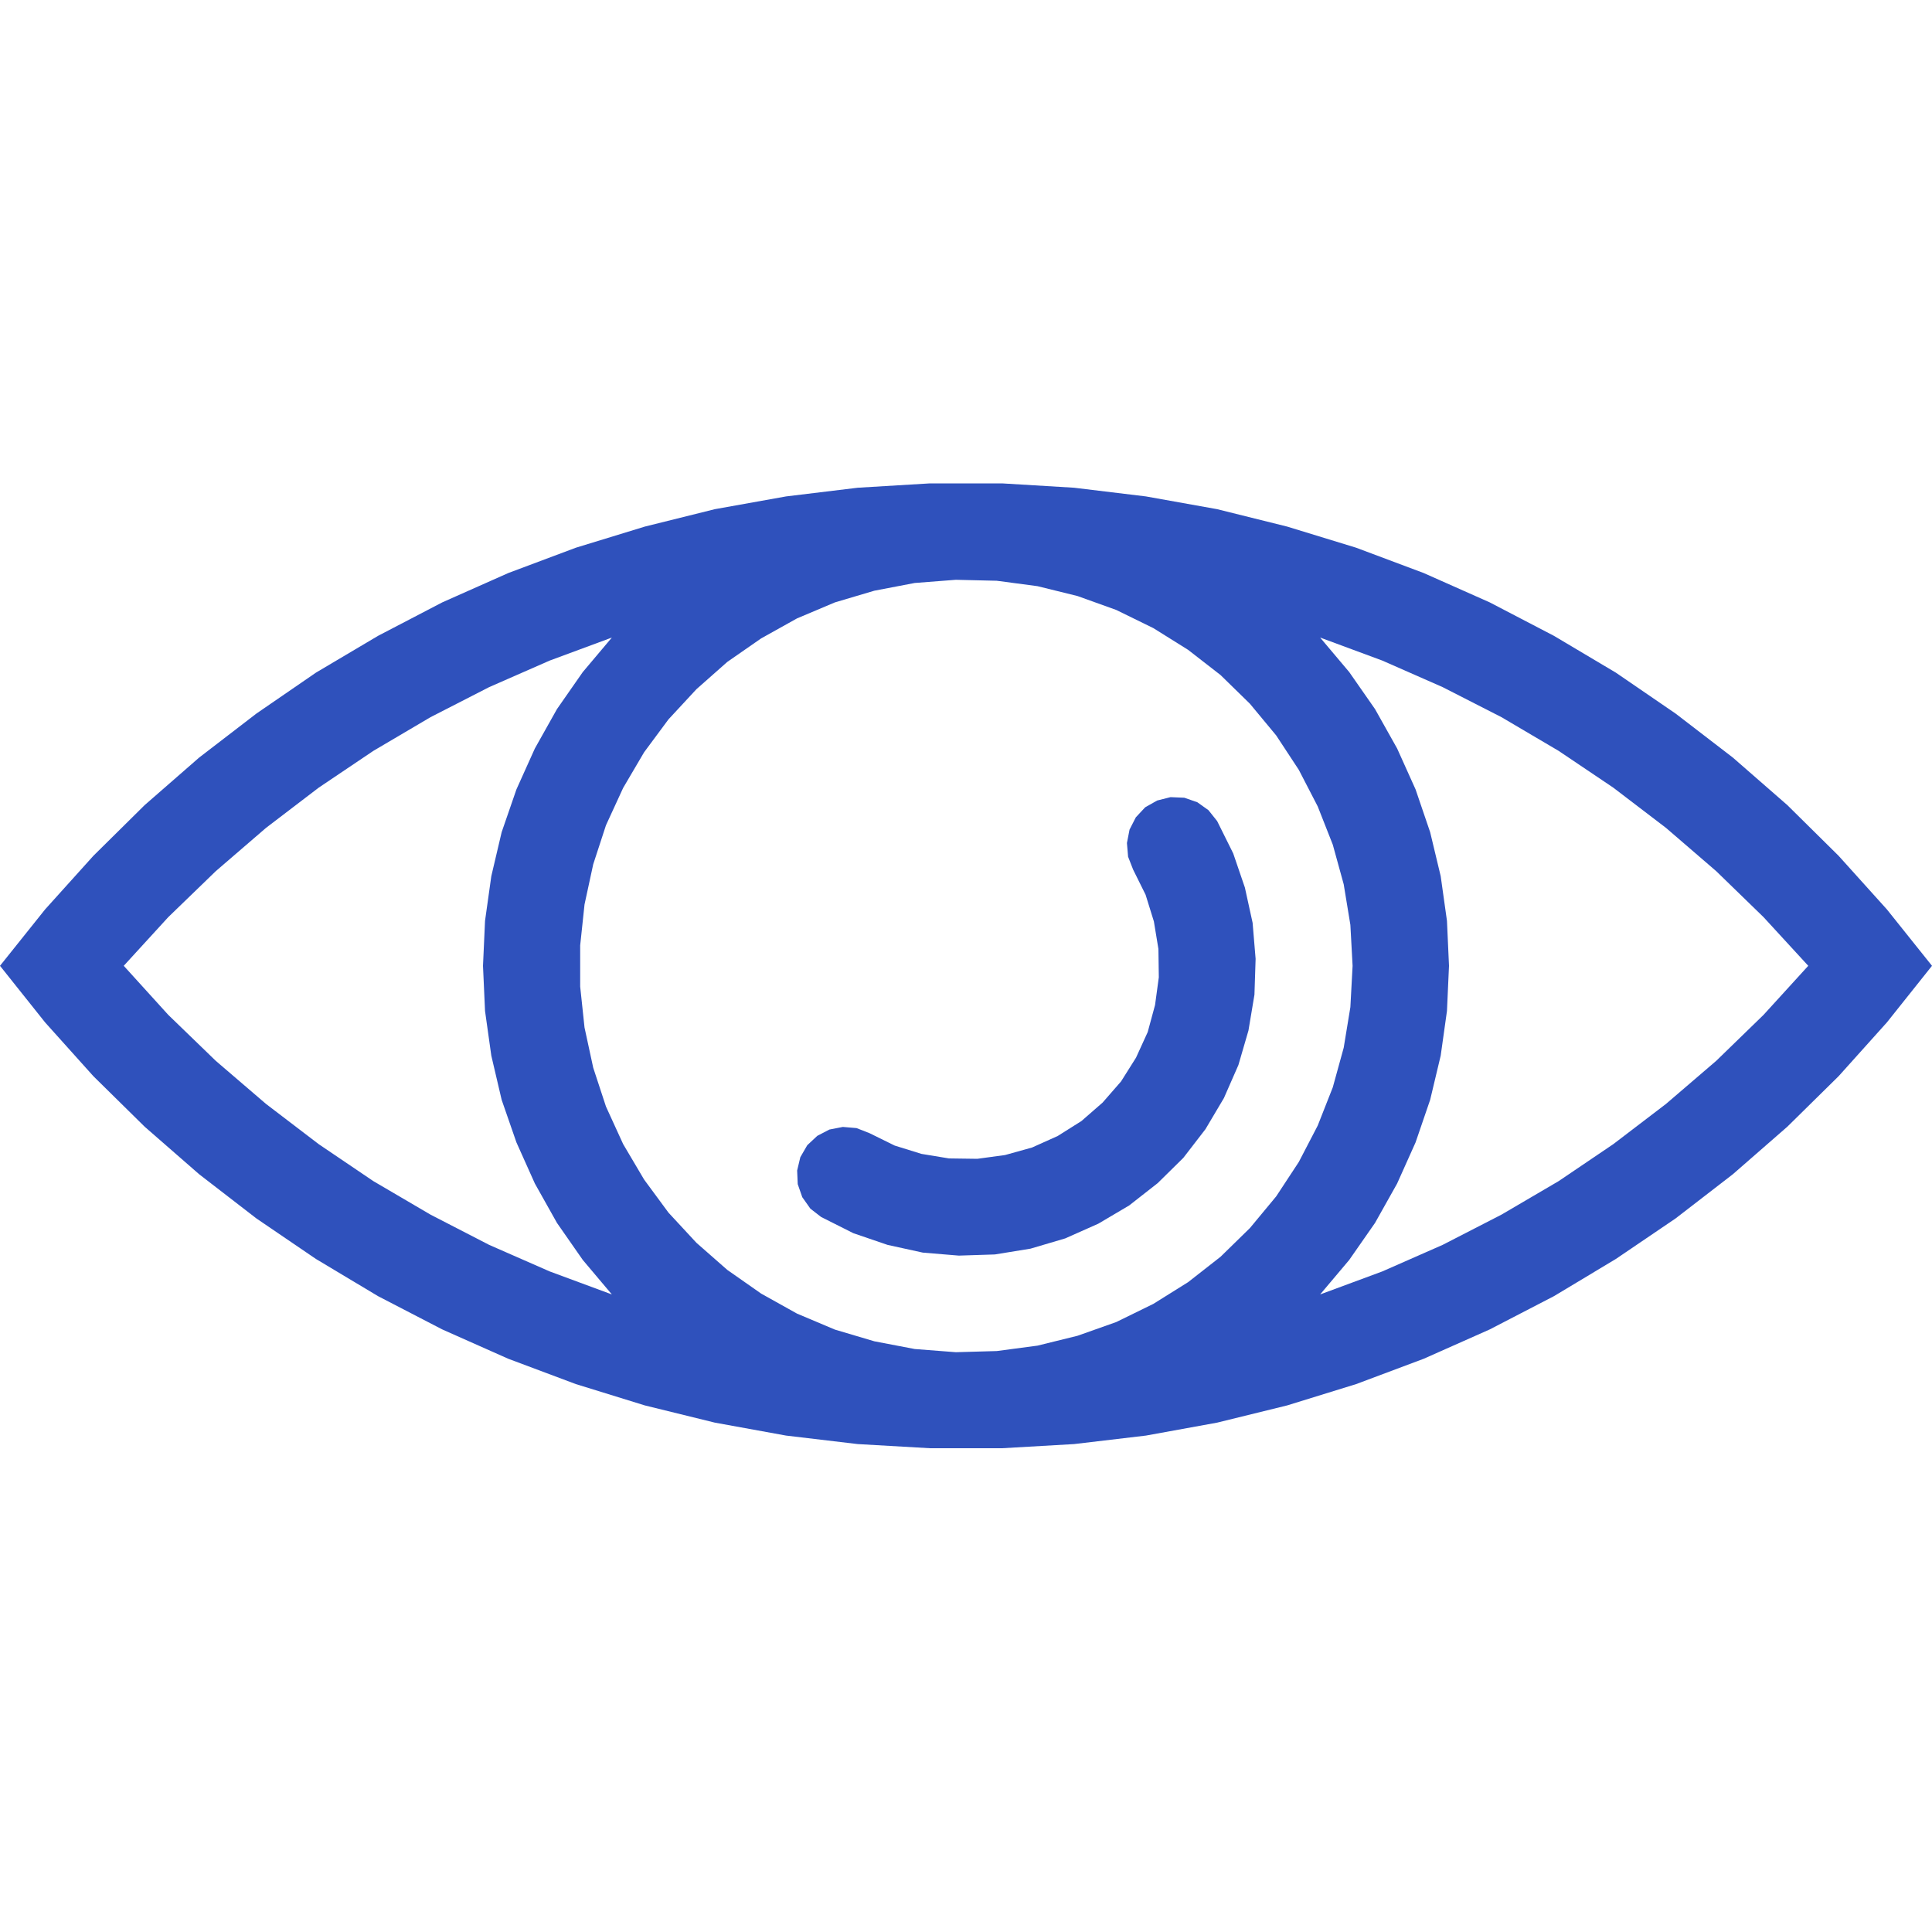 <!DOCTYPE svg PUBLIC "-//W3C//DTD SVG 1.1//EN" "http://www.w3.org/Graphics/SVG/1.1/DTD/svg11.dtd">
<!-- Uploaded to: SVG Repo, www.svgrepo.com, Transformed by: SVG Repo Mixer Tools -->
<svg width="64px" height="64px" viewBox="0 0 20 20" version="1.1" xmlns="http://www.w3.org/2000/svg" fill="#2f51bc" stroke="#2f51bc">
<g id="SVGRepo_bgCarrier" stroke-width="0"/>
<g id="SVGRepo_tracerCarrier" stroke-linecap="round" stroke-linejoin="round"/>
<g id="SVGRepo_iconCarrier"> <g id="layer1"> <path d="M 9.627 5.004 L 8.879 5.049 L 8.137 5.139 L 7.4 5.271 L 6.676 5.451 L 5.961 5.67 L 5.262 5.932 L 4.578 6.236 L 3.914 6.582 L 3.271 6.963 L 2.654 7.387 L 2.062 7.842 L 1.498 8.334 L 0.967 8.859 L 0.467 9.414 L 0 9.998 L 0.467 10.584 L 0.967 11.141 L 1.498 11.664 L 2.062 12.156 L 2.654 12.613 L 3.271 13.033 L 3.914 13.418 L 4.578 13.762 L 5.262 14.066 L 5.961 14.328 L 6.676 14.549 L 7.4 14.727 L 8.137 14.861 L 8.879 14.949 L 9.627 14.992 L 10.373 14.992 L 11.119 14.949 L 11.863 14.861 L 12.6 14.727 L 13.324 14.549 L 14.039 14.328 L 14.738 14.066 L 15.422 13.762 L 16.086 13.418 L 16.727 13.033 L 17.346 12.613 L 17.938 12.156 L 18.502 11.664 L 19.033 11.141 L 19.533 10.584 L 20 9.998 L 19.533 9.414 L 19.033 8.859 L 18.502 8.334 L 17.938 7.842 L 17.346 7.387 L 16.727 6.963 L 16.086 6.582 L 15.422 6.236 L 14.738 5.932 L 14.039 5.67 L 13.324 5.451 L 12.6 5.271 L 11.863 5.139 L 11.119 5.049 L 10.373 5.004 L 9.627 5.004 z M 9.895 6.002 L 10.318 6.012 L 10.74 6.068 L 11.154 6.17 L 11.555 6.314 L 11.939 6.502 L 12.299 6.727 L 12.635 6.988 L 12.939 7.285 L 13.211 7.613 L 13.445 7.969 L 13.641 8.348 L 13.797 8.744 L 13.91 9.154 L 13.979 9.574 L 14.002 9.998 L 13.979 10.426 L 13.91 10.846 L 13.797 11.256 L 13.641 11.652 L 13.445 12.029 L 13.211 12.385 L 12.939 12.713 L 12.635 13.01 L 12.299 13.273 L 11.939 13.498 L 11.555 13.686 L 11.154 13.828 L 10.74 13.93 L 10.318 13.986 L 9.895 13.998 L 9.469 13.965 L 9.051 13.885 L 8.643 13.764 L 8.25 13.598 L 7.879 13.391 L 7.529 13.146 L 7.209 12.865 L 6.92 12.553 L 6.668 12.211 L 6.451 11.844 L 6.273 11.455 L 6.141 11.053 L 6.051 10.637 L 6.006 10.213 L 6.006 9.787 L 6.051 9.363 L 6.141 8.947 L 6.273 8.543 L 6.451 8.156 L 6.668 7.787 L 6.92 7.447 L 7.209 7.135 L 7.529 6.852 L 7.879 6.609 L 8.25 6.402 L 8.643 6.236 L 9.051 6.115 L 9.469 6.035 L 9.895 6.002 z M 6.334 6.6 L 6.033 6.957 L 5.766 7.34 L 5.537 7.748 L 5.346 8.172 L 5.193 8.615 L 5.086 9.07 L 5.021 9.533 L 5 9.998 L 5.021 10.465 L 5.086 10.928 L 5.193 11.385 L 5.346 11.826 L 5.537 12.252 L 5.766 12.66 L 6.033 13.043 L 6.334 13.4 L 5.691 13.162 L 5.064 12.887 L 4.457 12.574 L 3.865 12.227 L 3.299 11.844 L 2.754 11.428 L 2.234 10.982 L 1.742 10.506 L 1.281 9.998 L 1.742 9.494 L 2.234 9.018 L 2.754 8.57 L 3.299 8.154 L 3.865 7.773 L 4.457 7.424 L 5.064 7.113 L 5.691 6.838 L 6.334 6.6 z M 13.666 6.6 L 14.309 6.838 L 14.934 7.113 L 15.543 7.424 L 16.135 7.773 L 16.701 8.154 L 17.246 8.57 L 17.766 9.018 L 18.256 9.494 L 18.719 9.998 L 18.256 10.506 L 17.766 10.982 L 17.246 11.428 L 16.701 11.844 L 16.135 12.227 L 15.543 12.574 L 14.934 12.887 L 14.309 13.162 L 13.666 13.4 L 13.967 13.043 L 14.234 12.66 L 14.463 12.252 L 14.654 11.826 L 14.805 11.385 L 14.914 10.928 L 14.979 10.465 L 15 9.998 L 14.979 9.533 L 14.914 9.07 L 14.805 8.615 L 14.654 8.172 L 14.463 7.748 L 14.234 7.34 L 13.967 6.957 L 13.666 6.6 z M 12.117 8.252 L 11.979 8.287 L 11.855 8.357 L 11.758 8.461 L 11.693 8.588 L 11.666 8.727 L 11.678 8.869 L 11.73 9.002 L 11.859 9.262 L 11.945 9.539 L 11.992 9.824 L 11.996 10.117 L 11.957 10.404 L 11.881 10.684 L 11.76 10.949 L 11.605 11.195 L 11.414 11.414 L 11.195 11.605 L 10.949 11.76 L 10.684 11.879 L 10.404 11.957 L 10.117 11.996 L 9.824 11.992 L 9.539 11.945 L 9.262 11.859 L 9 11.73 L 8.867 11.678 L 8.725 11.666 L 8.586 11.693 L 8.461 11.758 L 8.357 11.855 L 8.285 11.979 L 8.252 12.117 L 8.258 12.258 L 8.305 12.393 L 8.389 12.512 L 8.5 12.598 L 8.834 12.766 L 9.188 12.887 L 9.553 12.967 L 9.926 12.998 L 10.299 12.986 L 10.668 12.926 L 11.027 12.82 L 11.369 12.668 L 11.689 12.479 L 11.984 12.248 L 12.25 11.986 L 12.479 11.689 L 12.67 11.367 L 12.82 11.025 L 12.924 10.668 L 12.986 10.297 L 12.998 9.926 L 12.967 9.553 L 12.887 9.188 L 12.766 8.834 L 12.6 8.5 L 12.51 8.387 L 12.395 8.305 L 12.26 8.258 L 12.117 8.252 z " style="fill:#2f51bc; fill-opacity:1; stroke:none; stroke-width:0px;"/> </g> </g>
</svg>